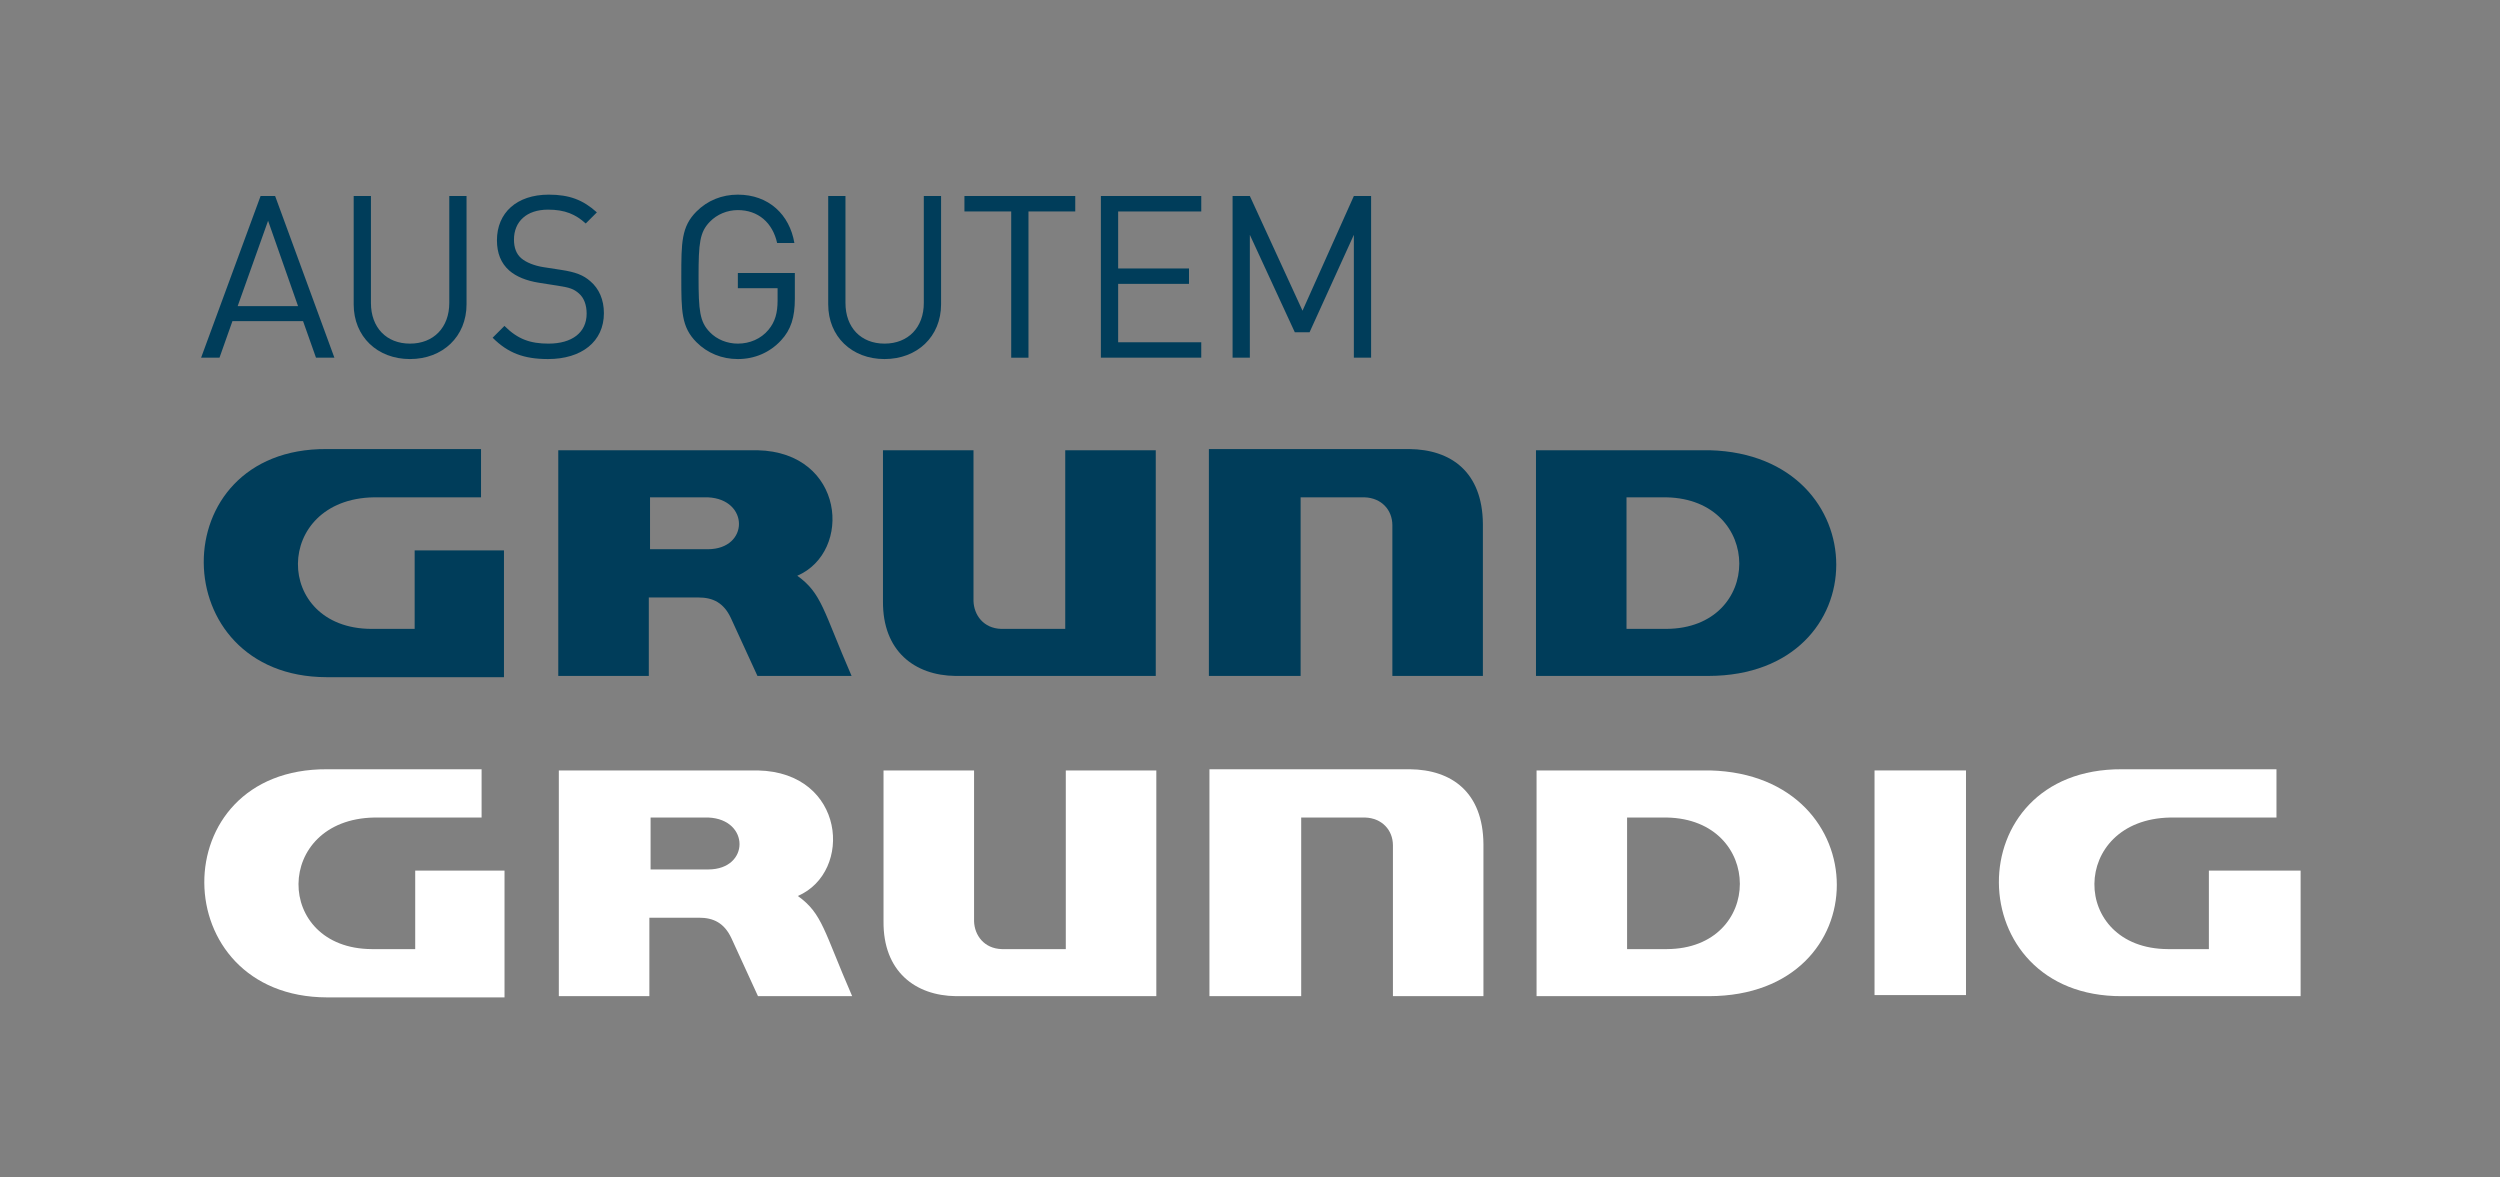 <?xml version="1.0" encoding="UTF-8" standalone="no"?>
<!-- Created with Inkscape (http://www.inkscape.org/) -->

<svg
   xmlns:svg="http://www.w3.org/2000/svg"
   xmlns="http://www.w3.org/2000/svg"
   version="1.1"
   width="293"
   height="138"
   id="svg2"
   xml:space="preserve"><rect width="100%" height="100%" fill="#808080" stroke="none"/><defs
     id="defs6"><clipPath
       id="clipPath18"><path
         d="M 1669.61,841.89 0,841.89 0,0 l 1669.61,0 0,841.89 z"
         id="path20" /></clipPath><clipPath
       id="clipPath26"><path
         d="m 0,841.89 1669.62,0 L 1669.62,0 0,0 0,841.89 z"
         id="path28" /></clipPath><clipPath
       id="clipPath3322"><path
         d="m 1425.764,836.221 -238.864,0 0,-117.291 238.864,0 0,117.291 z"
         id="path3324" /></clipPath><clipPath
       id="clipPath3330"><path
         d="m 1186.9,836.221 238.86,0 0,-117.609 -238.86,0 0,117.609"
         id="path3332" /></clipPath><clipPath
       id="clipPath3338"><path
         d="m 1195.52,836.22 0,-108.045 224.29,0 0,108.045 -224.29,0"
         id="path3340" /></clipPath><clipPath
       id="clipPath3346"><path
         d="M 1669.61,841.89 0,841.89 0,0 l 1669.61,0 0,841.89 z"
         id="path3348" /></clipPath><clipPath
       id="clipPath3354"><path
         d="m 0,841.89 1669.62,0 L 1669.62,0 0,0 0,841.89 z"
         id="path3356" /></clipPath></defs><g
     transform="matrix(1.25,0,0,-1.25,0,138)"
     id="g12"><g
       transform="translate(-1188.938,-723.01)"
       id="g3318"><g
         clip-path="url(#clipPath3322)"
         id="g3320"><g
           id="g3326"><g
             clip-path="url(#clipPath3330)"
             id="g3328"><g
               id="g3334"><g
                 clip-path="url(#clipPath3338)"
                 id="g3336"><g
                   id="g3342"><g
                     clip-path="url(#clipPath3346)"
                     id="g3344"><g
                       id="g3350"><g
                         clip-path="url(#clipPath3354)"
                         id="g3352"><g
                           transform="translate(1271.777,761.173)"
                           id="g3358"><path
                             d="m 0,0 8.489,0 0,-14.147 c 0.042,-1.295 0.927,-2.556 2.602,-2.604 l 5.999,0 0,16.751 8.488,0 0,-21.163 -18.787,0 C 2.983,-21.118 -0.044,-18.848 0,-14.147 L 0,0"
                             id="path3360"
                             style="fill:#ffffff;fill-opacity:1;fill-rule:evenodd;stroke:none" /></g><g
                           transform="translate(1328.025,740.01)"
                           id="g3362"><path
                             d="m 0,0 -8.486,0 0,14.147 c -0.004,1.412 -1.014,2.547 -2.605,2.601 l -5.996,0 0,-16.748 -8.603,0 0,21.275 18.786,0 C -2.94,21.234 -0.04,19.089 0,14.26 L 0,0"
                             id="path3364"
                             style="fill:#ffffff;fill-opacity:1;fill-rule:evenodd;stroke:none" /></g><path
                           d="m 1364.694,740.111 8.575,0 0,21.063 -8.575,0 0,-21.063 z"
                           id="path3366"
                           style="fill:#ffffff;fill-opacity:1;fill-rule:nonzero;stroke:none" /><g
                           transform="translate(1249.937,756.758)"
                           id="g3368"><path
                             d="m 0,0 5.432,0 c 3.876,-0.179 3.876,-4.846 0,-4.867 L 0,-4.867 0,0 z m -8.603,-16.748 8.489,0 0,7.356 4.639,0 c 1.38,0.004 2.386,-0.5 3.055,-1.925 l 2.49,-5.431 8.829,0 c -2.652,6.1 -2.78,7.74 -5.093,9.393 5.216,2.254 4.459,11.588 -3.736,11.77 l -18.673,0 0,-21.163"
                             id="path3370"
                             style="fill:#ffffff;fill-opacity:1;fill-rule:evenodd;stroke:none" /></g><g
                           transform="translate(1333.006,740.01)"
                           id="g3372"><path
                             d="M 0,0 16.182,0 C 32.187,0.045 32.06,20.73 16.297,21.163 L 0,21.163 0,0 z m 8.487,16.748 3.736,0 c 9.117,-0.179 9.117,-12.288 0,-12.336 l -3.736,0 0,12.336"
                             id="path3374"
                             style="fill:#ffffff;fill-opacity:1;fill-rule:evenodd;stroke:none" /></g><g
                           transform="translate(1227.868,744.422)"
                           id="g3376"><path
                             d="m 0,0 0,7.358 8.374,0 0,-11.885 -16.636,0 c -15.223,0.034 -15.476,21.475 0,21.39 l 14.486,0 0,-4.527 -10.073,0 C -13.269,12.157 -13.269,0.048 -4.076,0 L 0,0"
                             id="path3378"
                             style="fill:#ffffff;fill-opacity:1;fill-rule:evenodd;stroke:none" /></g><g
                           transform="translate(1396.043,744.422)"
                           id="g3380"><path
                             d="m 0,0 0,7.358 8.601,0 0,-11.77 -16.75,0 c -15.261,-0.081 -15.513,21.36 0,21.275 l 14.486,0 0,-4.527 -9.959,0 C -13.066,12.157 -13.066,0.048 -3.848,0 L 0,0"
                             id="path3382"
                             style="fill:#ffffff;fill-opacity:1;fill-rule:evenodd;stroke:none" /></g><g
                           transform="translate(1271.726,791.195)"
                           id="g3384"><path
                             d="m 0,0 8.488,0 0,-14.145 c 0.043,-1.296 0.926,-2.557 2.602,-2.604 l 5.999,0 0,16.749 8.487,0 0,-21.161 -18.787,0 C 2.982,-21.116 -0.045,-18.847 0,-14.145 L 0,0"
                             id="path3386"
                             style="fill:#003d5a;fill-opacity:1;fill-rule:evenodd;stroke:none" /></g><g
                           transform="translate(1327.973,770.034)"
                           id="g3388"><path
                             d="m 0,0 -8.487,0 0,14.145 c -0.005,1.412 -1.013,2.547 -2.605,2.601 l -5.997,0 0,-16.746 -8.601,0 0,21.273 18.785,0 C -2.941,21.232 -0.041,19.088 0,14.258 L 0,0"
                             id="path3390"
                             style="fill:#003d5a;fill-opacity:1;fill-rule:evenodd;stroke:none" /></g><g
                           transform="translate(1227.816,774.446)"
                           id="g3392"><path
                             d="m 0,0 0,7.356 8.374,0 0,-11.884 -16.636,0 c -15.224,0.034 -15.476,21.475 0,21.389 l 14.485,0 0,-4.527 -10.072,0 C -13.27,12.154 -13.27,0.047 -4.075,0 L 0,0"
                             id="path3394"
                             style="fill:#003d5a;fill-opacity:1;fill-rule:evenodd;stroke:none" /></g><g
                           transform="translate(1249.885,786.78)"
                           id="g3396"><path
                             d="m 0,0 5.43,0 c 3.879,-0.18 3.879,-4.847 0,-4.866 L 0,-4.866 0,0 z m -8.603,-16.746 8.488,0 0,7.356 4.64,0 c 1.38,0.005 2.386,-0.501 3.055,-1.926 l 2.491,-5.43 8.827,0 c -2.652,6.099 -2.78,7.74 -5.092,9.393 5.215,2.253 4.458,11.587 -3.735,11.768 l -18.674,0 0,-21.161"
                             id="path3398"
                             style="fill:#003d5a;fill-opacity:1;fill-rule:evenodd;stroke:none" /></g><g
                           transform="translate(1332.952,770.034)"
                           id="g3400"><path
                             d="m 0,0 16.185,0 c 16.002,0.045 15.876,20.728 0.114,21.161 L 0,21.161 0,0 z m 8.488,16.746 3.736,0 c 9.116,-0.18 9.116,-12.287 0,-12.334 l -3.736,0 0,12.334"
                             id="path3402"
                             style="fill:#003d5a;fill-opacity:1;fill-rule:evenodd;stroke:none" /></g><g
                           transform="translate(1214.073,812.711)"
                           id="g3404"><path
                             d="m 0,0 -2.852,-8.006 5.663,0 L 0,0 z m 4.493,-12.839 -1.213,3.428 -6.622,0 -1.214,-3.428 -1.724,0 5.578,15.16 1.363,0 5.557,-15.16 -1.725,0"
                             id="path3406"
                             style="fill:#003d5a;fill-opacity:1;fill-rule:nonzero;stroke:none" /></g><g
                           transform="translate(1227.379,799.745)"
                           id="g3408"><path
                             d="m 0,0 c -3.066,0 -5.28,2.107 -5.28,5.131 l 0,10.156 1.618,0 0,-10.028 c 0,-2.3 1.447,-3.812 3.662,-3.812 2.214,0 3.683,1.512 3.683,3.812 l 0,10.028 1.619,0 0,-10.156 C 5.302,2.107 3.066,0 0,0"
                             id="path3410"
                             style="fill:#003d5a;fill-opacity:1;fill-rule:nonzero;stroke:none" /></g><g
                           transform="translate(1240.322,799.745)"
                           id="g3412"><path
                             d="m 0,0 c -2.278,0 -3.769,0.574 -5.195,2.001 l 1.107,1.107 c 1.256,-1.256 2.427,-1.661 4.13,-1.661 2.215,0 3.577,1.044 3.577,2.811 0,0.788 -0.233,1.469 -0.724,1.895 -0.49,0.426 -0.873,0.553 -1.98,0.724 l -1.767,0.277 c -1.192,0.191 -2.129,0.574 -2.789,1.149 -0.767,0.681 -1.15,1.618 -1.15,2.832 0,2.576 1.853,4.28 4.855,4.28 1.937,0 3.214,-0.49 4.514,-1.661 L 3.534,12.711 C 2.597,13.562 1.597,14.009 0,14.009 c -2.023,0 -3.194,-1.128 -3.194,-2.81 0,-0.745 0.213,-1.342 0.681,-1.746 0.469,-0.405 1.257,-0.703 2.045,-0.83 L 1.192,8.367 C 2.619,8.154 3.321,7.856 3.96,7.302 4.79,6.6 5.238,5.557 5.238,4.301 5.238,1.639 3.151,0 0,0"
                             id="path3414"
                             style="fill:#003d5a;fill-opacity:1;fill-rule:nonzero;stroke:none" /></g><g
                           transform="translate(1262.164,801.49)"
                           id="g3416"><path
                             d="m 0,0 c -1.065,-1.149 -2.491,-1.745 -4.045,-1.745 -1.491,0 -2.853,0.553 -3.875,1.575 -1.427,1.427 -1.427,2.917 -1.427,6.132 0,3.215 0,4.706 1.427,6.132 1.022,1.022 2.363,1.576 3.875,1.576 2.895,0 4.854,-1.874 5.301,-4.536 l -1.618,0 c -0.426,1.917 -1.788,3.088 -3.683,3.088 -1.001,0 -1.959,-0.405 -2.619,-1.086 -0.958,-0.98 -1.065,-2.002 -1.065,-5.174 0,-3.172 0.107,-4.216 1.065,-5.195 0.66,-0.681 1.618,-1.065 2.619,-1.065 1.107,0 2.172,0.447 2.874,1.299 0.617,0.745 0.852,1.576 0.852,2.747 l 0,1.15 -3.726,0 0,1.426 5.344,0 0,-2.406 C 1.299,2.172 0.937,1.001 0,0"
                             id="path3418"
                             style="fill:#003d5a;fill-opacity:1;fill-rule:nonzero;stroke:none" /></g><g
                           transform="translate(1271.871,799.745)"
                           id="g3420"><path
                             d="m 0,0 c -3.066,0 -5.28,2.107 -5.28,5.131 l 0,10.156 1.618,0 0,-10.028 c 0,-2.3 1.447,-3.812 3.662,-3.812 2.214,0 3.683,1.512 3.683,3.812 l 0,10.028 1.619,0 0,-10.156 C 5.302,2.107 3.066,0 0,0"
                             id="path3422"
                             style="fill:#003d5a;fill-opacity:1;fill-rule:nonzero;stroke:none" /></g><g
                           transform="translate(1285.368,813.584)"
                           id="g3424"><path
                             d="m 0,0 0,-13.712 -1.619,0 0,13.712 -4.385,0 0,1.448 10.39,0 L 4.386,0 0,0"
                             id="path3426"
                             style="fill:#003d5a;fill-opacity:1;fill-rule:nonzero;stroke:none" /></g><g
                           transform="translate(1292.157,799.872)"
                           id="g3428"><path
                             d="m 0,0 0,15.16 9.411,0 0,-1.448 -7.792,0 0,-5.344 6.642,0 0,-1.448 -6.642,0 0,-5.472 7.792,0 L 9.411,0 0,0"
                             id="path3430"
                             style="fill:#003d5a;fill-opacity:1;fill-rule:nonzero;stroke:none" /></g><g
                           transform="translate(1315.875,799.872)"
                           id="g3432"><path
                             d="m 0,0 0,11.519 -4.153,-9.134 -1.383,0 -4.216,9.134 0,-11.519 -1.619,0 0,15.16 1.619,0 L -4.813,4.408 0,15.16 1.617,15.16 1.617,0 0,0"
                             id="path3434"
                             style="fill:#003d5a;fill-opacity:1;fill-rule:nonzero;stroke:none" /></g></g></g></g></g></g></g></g></g></g></g></g></svg>